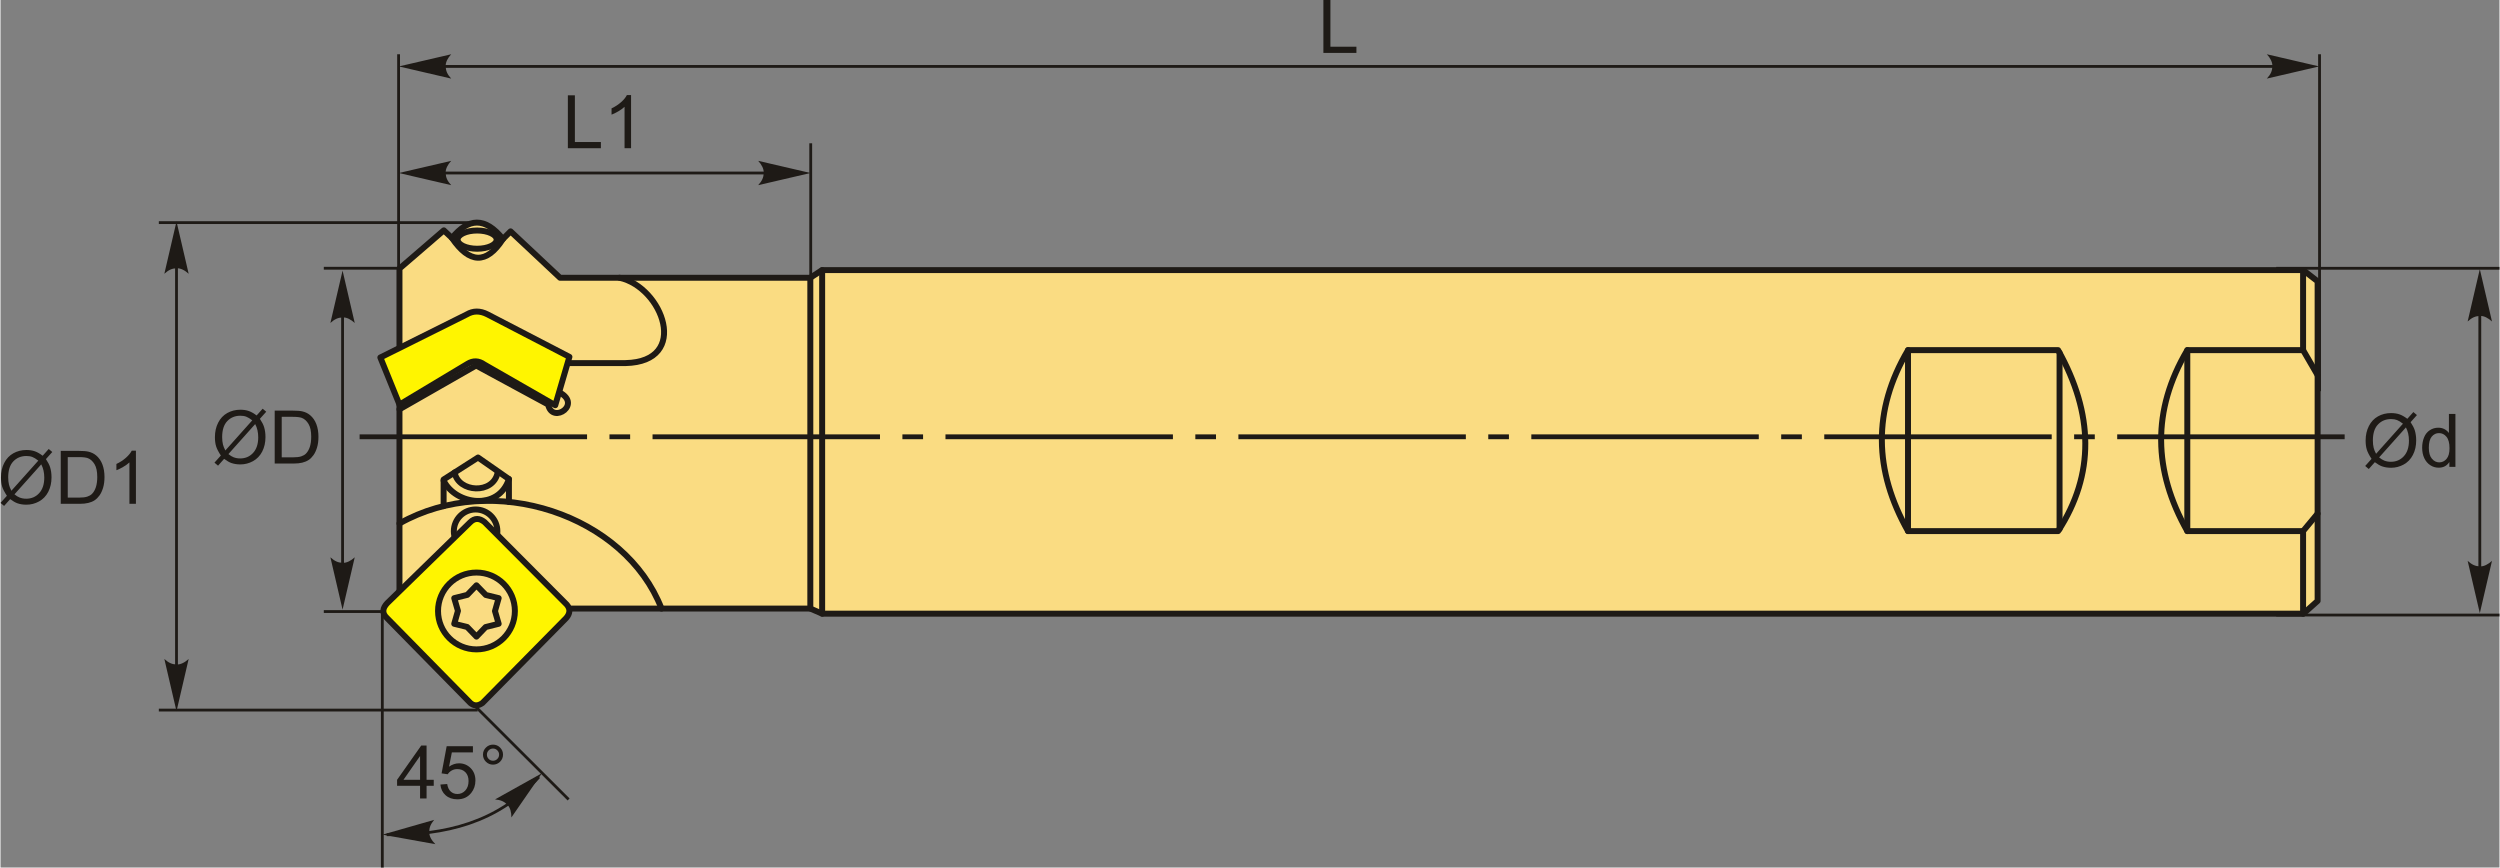 <?xml version="1.0" encoding="UTF-8"?>
<!DOCTYPE svg PUBLIC "-//W3C//DTD SVG 1.1//EN" "http://www.w3.org/Graphics/SVG/1.1/DTD/svg11.dtd">
<!-- Creator: CorelDRAW 2018 (64-Bit) -->
<svg xmlns="http://www.w3.org/2000/svg" xml:space="preserve" width="2095px" height="727px" version="1.1" style="shape-rendering:geometricPrecision; text-rendering:geometricPrecision; image-rendering:optimizeQuality; fill-rule:evenodd; clip-rule:evenodd"
viewBox="0 0 1850.43 642.4"
 xmlns:xlink="http://www.w3.org/1999/xlink">
 <rect x="0" y="0" width="1850.43" height="642.4" fill="#808080" stroke="none"/>
 <defs>
  <style type="text/css">
   <![CDATA[
    .str1 {stroke:#1E1A16;stroke-width:2.09;stroke-miterlimit:22.926}
    .str0 {stroke:#1E1A16;stroke-width:4.42;stroke-linecap:round;stroke-linejoin:round;stroke-miterlimit:22.926}
    .fil1 {fill:none}
    .fil4 {fill:#1E1A16}
    .fil2 {fill:#FFF500}
    .fil0 {fill:#FADC82}
    .fil3 {fill:#1E1A16;fill-rule:nonzero}
    .fil5 {fill:#1E1A16;fill-rule:nonzero}
   ]]>
  </style>
 </defs>
 <g id="Layer_x0020_1">
  <g id="_2259296451840">
   <g>
    <path class="fil0 str0" d="M310.88 450.64l-15.47 -6.79 0 -244.97 32.84 -28.31 6.03 5.66c12.02,-14.83 24.55,-15.83 37.75,0.76l5.66 -5.67 36.62 34.35 185.33 0 8.68 -5.66 1096.76 0 10.69 8.3 0 236.67 -10.57 9.44 -1096.75 0 -8.81 -3.78 -288.76 0z"/>
    <ellipse class="fil0 str0" cx="352.93" cy="177.44" rx="14.43" ry="6.75"/>
    <path class="fil1 str0" d="M334.28 176.23c12.88,18.89 25.47,19.79 37.75,0.76"/>
    <path class="fil1 str0" d="M458.37 205.67c31.97,6.94 52.63,62.19 4.44,63.19l-60.89 0"/>
    <path class="fil1 str0" d="M295.41 303.09l56.73 -32.45c17.78,9.63 35.56,19.26 53.34,28.89 3.1,15.38 26.83,-1.11 6.66,-9.78"/>
    <line class="fil1 str0" x1="599.64" y1="205.67" x2="599.64" y2= "450.61" />
    <line class="fil1 str0" x1="608.4" y1="454.42" x2="608.4" y2= "200.07" />
    <path class="fil1 str0" d="M295.41 387.62c69.35,-39.17 167.24,-6.24 194.04,63.02"/>
    <circle class="fil0 str0" cx="351.79" cy="393.38" r="16.12"/>
    <polyline class="fil1 str0" points="328.1,374.77 328.1,355.06 353.6,338.78 376.46,354.73 376.46,371.68 "/>
    <path class="fil1 str0" d="M336.23 349.87c2.73,14.87 28.68,16.55 31.9,0"/>
    <path class="fil1 str0" d="M328.1 355.88c8.91,18.06 40.71,22.46 48.36,-1.15"/>
    <path class="fil0 str0" d="M1412.46 259.27l111.15 0c26.38,47.2 27.31,91.96 0,134l-111.15 0c-25.22,-44.67 -26.41,-89.33 0,-134z"/>
    <line class="fil1 str0" x1="1412.46" y1="259.27" x2="1412.46" y2= "393.27" />
    <line class="fil1 str0" x1="1524.68" y1="261.22" x2="1524.68" y2= "391.74" />
    <path class="fil1 str0" d="M1705.01 393.27l-85.74 0c-25.23,-44.67 -26.42,-89.33 0,-134l85.74 0 0 -58.89"/>
    <line class="fil1 str0" x1="1619.27" y1="259.27" x2="1619.27" y2= "393.27" />
    <line class="fil1 str0" x1="1705.01" y1="259.27" x2="1715.77" y2= "277.81" />
    <polyline class="fil1 str0" points="1705.01,454.42 1705.01,393.27 1715.77,380.35 "/>
    <path class="fil2 str0" d="M347.96 520.57c-20.52,-20.89 -41.04,-41.78 -61.56,-62.67 -4.4,-3.98 -3.37,-7.71 0,-11.33 20.44,-19.93 40.89,-39.86 61.33,-59.79 3.43,-3.44 7,-3.13 10.67,-0.22 20.3,20.37 40.6,40.75 60.89,61.12 2.84,3.33 2.44,6.67 -0.44,10 -20.67,20.96 -41.34,41.93 -62.01,62.89 -3.54,2.5 -6.41,2.1 -8.88,0z"/>
    <circle class="fil0 str0" cx="352.42" cy="452.41" r="28.45"/>
    <polygon class="fil0 str0" points="352.42,433.42 359.34,440.57 368.87,442.91 366.14,452.48 368.87,461.91 359.22,464.32 352.42,471.41 345.51,464.25 335.97,461.91 338.71,452.34 335.97,442.91 345.63,440.5 "/>
    <path class="fil2 str0" d="M346 269.28l-50.59 30.32 -14.16 -34.88c21.35,-10.65 42.71,-21.29 64.07,-31.93 4.56,-2.68 9.61,-2.91 15.28,0l60.66 31.47 -10.49 35.8c-17.49,-10.03 -34.97,-20.07 -52.45,-30.1 -4.4,-3.14 -8.48,-2.97 -12.32,-0.68z"/>
   </g>
   <polygon class="fil3" points="420.1,109.76 420.1,70.58 425.3,70.58 425.3,105.16 444.56,105.16 444.56,109.76 "/>
   <path id="1" class="fil3" d="M466.9 109.76l-4.82 0 0 -30.67c-1.16,1.12 -2.68,2.22 -4.56,3.32 -1.88,1.11 -3.57,1.94 -5.07,2.49l0 -4.66c2.69,-1.26 5.05,-2.79 7.06,-4.59 2.02,-1.8 3.45,-3.54 4.29,-5.24l3.1 0 0 39.35z"/>
   <line class="fil1 str1" x1="294.76" y1="212.7" x2="294.76" y2= "40.18" />
   <line class="fil1 str1" x1="599.94" y1="284.31" x2="599.94" y2= "106.1" />
   <line class="fil1 str1" x1="304.28" y1="128.11" x2="585.13" y2= "128.11" />
   <path id="ось.cdr" class="fil4" d="M466.22 321.65l-15.3 0 0 3.58 15.3 0 0 -3.58zm-200.32 0l168.42 0 0 3.58 -168.42 0 0 -3.58zm417.23 0l-15.3 0 0 3.58 15.3 0 0 -3.58zm-200.32 0l168.42 0 0 3.58 -168.42 0 0 -3.58zm417.23 0l-15.3 0 0 3.58 15.3 0 0 -3.58zm-200.32 0l168.42 0 0 3.58 -168.42 0 0 -3.58zm417.23 0l-15.3 0 0 3.58 15.3 0 0 -3.58zm-200.32 0l168.42 0 0 3.58 -168.42 0 0 -3.58zm417.23 0l-15.3 0 0 3.58 15.3 0 0 -3.58zm-200.32 0l168.42 0 0 3.58 -168.42 0 0 -3.58zm417.23 0l-15.3 0 0 3.58 15.3 0 0 -3.58zm-200.32 0l168.42 0 0 3.58 -168.42 0 0 -3.58zm216.92 0l168.42 0 0 3.58 -168.42 0 0 -3.58z"/>
   <path id="стрелка.cdr" class="fil5" d="M294.96 128.11l38.75 -9.01c-2.53,2.78 -4.23,5.87 -4.1,9 0.14,3.33 1.2,5.84 4.1,9.02l-38.75 -9.01z"/>
   <path id="стрелка.cdr_0" class="fil5" d="M599.8 128.11l-38.76 -9.01c2.54,2.78 4.23,5.87 4.11,9 -0.14,3.33 -1.21,5.84 -4.11,9.02l38.76 -9.01z"/>
   <polygon class="fil3" points="979.56,39.18 979.56,0 984.76,0 984.76,34.59 1004.02,34.59 1004.02,39.18 "/>
   <line class="fil1 str1" x1="304.28" y1="49.19" x2="1701.63" y2= "49.19" />
   <path id="стрелка.cdr_1" class="fil5" d="M294.96 49.19l38.75 -9.01c-2.53,2.78 -4.23,5.87 -4.1,9 0.14,3.33 1.2,5.84 4.1,9.02l-38.75 -9.01z"/>
   <path id="стрелка.cdr_2" class="fil5" d="M1716.93 49.19l-38.76 -9.01c2.54,2.78 4.24,5.87 4.11,9 -0.14,3.33 -1.2,5.84 -4.11,9.02l38.76 -9.01z"/>
   <line class="fil1 str1" x1="1717.19" y1="289.67" x2="1717.19" y2= "40.18" />
   <path class="fil3" d="M1782.2 310.12l4.48 -5.01 2.63 2.25 -4.69 5.26c1.52,2.28 2.54,4.27 3.08,5.98 0.7,2.25 1.06,4.76 1.06,7.54 0,4.01 -0.81,7.58 -2.43,10.72 -1.62,3.14 -3.89,5.5 -6.82,7.11 -2.93,1.6 -6.04,2.41 -9.33,2.41 -2.46,0 -4.68,-0.35 -6.67,-1.04 -1.53,-0.54 -3.32,-1.57 -5.37,-3.09l-4.51 5.06 -2.63 -2.26 4.71 -5.28c-1.75,-2.65 -2.92,-4.91 -3.5,-6.79 -0.59,-1.88 -0.89,-4.14 -0.89,-6.78 0,-4.02 0.81,-7.61 2.41,-10.74 1.61,-3.15 3.85,-5.53 6.75,-7.16 2.89,-1.61 6.11,-2.42 9.66,-2.42 2.39,0 4.48,0.32 6.27,0.95 1.79,0.63 3.72,1.72 5.79,3.29zm-3.24 3.62c-1.69,-1.32 -3.15,-2.23 -4.4,-2.71 -1.25,-0.48 -2.72,-0.72 -4.41,-0.72 -3.89,0 -7.12,1.32 -9.65,3.97 -2.55,2.64 -3.81,6.59 -3.81,11.85 0,2.06 0.19,3.9 0.58,5.5 0.28,1.19 0.88,2.66 1.78,4.4l19.91 -22.29zm2.19 2.75l-19.84 22.21c1.38,1.13 2.65,1.91 3.8,2.36 1.51,0.59 3.14,0.88 4.9,0.88 3.88,0 7.07,-1.36 9.6,-4.11 2.53,-2.75 3.78,-6.6 3.78,-11.54 0,-3.71 -0.74,-6.97 -2.24,-9.8z"/>
   <path id="1" class="fil3" d="M1813.32 345.72l0 -3.6c-1.8,2.8 -4.44,4.2 -7.93,4.2 -2.27,0 -4.35,-0.62 -6.23,-1.87 -1.9,-1.24 -3.37,-2.98 -4.42,-5.21 -1.04,-2.23 -1.56,-4.79 -1.56,-7.7 0,-2.82 0.48,-5.39 1.42,-7.69 0.94,-2.3 2.36,-4.07 4.25,-5.29 1.88,-1.24 3.99,-1.85 6.32,-1.85 1.71,0 3.23,0.37 4.57,1.09 1.33,0.72 2.41,1.67 3.25,2.83l0 -14.1 4.82 0 0 39.19 -4.49 0zm-15.21 -14.17c0,3.63 0.76,6.34 2.3,8.14 1.54,1.8 3.35,2.69 5.44,2.69 2.11,0 3.9,-0.86 5.37,-2.57 1.47,-1.72 2.21,-4.33 2.21,-7.85 0,-3.87 -0.75,-6.72 -2.25,-8.53 -1.5,-1.82 -3.35,-2.72 -5.55,-2.72 -2.14,0 -3.93,0.87 -5.37,2.61 -1.43,1.74 -2.15,4.48 -2.15,8.23z"/>
   <line class="fil1 str1" x1="1685.11" y1="198.66" x2="1850.43" y2= "198.66" />
   <line class="fil1 str1" x1="1685.11" y1="455.43" x2="1850.43" y2= "455.43" />
   <line class="fil1 str1" x1="1835.87" y1="218.67" x2="1835.87" y2= "435.37" />
   <path id="стрелка.cdr_3" class="fil5" d="M1835.87 199.29l9.02 38.75c-2.79,-2.53 -5.88,-4.23 -9.01,-4.1 -3.32,0.14 -5.83,1.2 -9.02,4.1l9.01 -38.75z"/>
   <path id="стрелка.cdr_4" class="fil5" d="M1835.87 454.06l9.02 -38.76c-2.79,2.54 -5.88,4.23 -9.01,4.11 -3.32,-0.14 -5.83,-1.2 -9.02,-4.11l9.01 38.76z"/>
   <path class="fil3" d="M189.63 307.64l4.48 -5 2.64 2.24 -4.7 5.26c1.52,2.28 2.54,4.27 3.08,5.99 0.71,2.24 1.06,4.76 1.06,7.53 0,4.01 -0.81,7.59 -2.42,10.73 -1.63,3.14 -3.9,5.5 -6.83,7.1 -2.93,1.61 -6.04,2.41 -9.33,2.41 -2.45,0 -4.68,-0.35 -6.67,-1.04 -1.53,-0.54 -3.32,-1.57 -5.37,-3.08l-4.5 5.05 -2.64 -2.25 4.72 -5.28c-1.76,-2.66 -2.92,-4.92 -3.51,-6.8 -0.59,-1.88 -0.88,-4.14 -0.88,-6.78 0,-4.02 0.8,-7.6 2.41,-10.74 1.6,-3.15 3.85,-5.53 6.75,-7.15 2.89,-1.62 6.11,-2.43 9.66,-2.43 2.38,0 4.47,0.32 6.26,0.95 1.8,0.63 3.72,1.72 5.79,3.29zm-3.23 3.62c-1.69,-1.32 -3.15,-2.22 -4.41,-2.7 -1.25,-0.49 -2.72,-0.72 -4.41,-0.72 -3.89,0 -7.11,1.32 -9.65,3.96 -2.54,2.65 -3.81,6.6 -3.81,11.85 0,2.06 0.19,3.91 0.59,5.5 0.28,1.2 0.87,2.66 1.77,4.41l19.92 -22.3zm2.18 2.76l-19.83 22.21c1.37,1.12 2.64,1.91 3.79,2.35 1.51,0.6 3.15,0.89 4.91,0.89 3.87,0 7.07,-1.37 9.59,-4.12 2.53,-2.74 3.79,-6.59 3.79,-11.53 0,-3.72 -0.75,-6.97 -2.25,-9.8z"/>
   <path id="1" class="fil3" d="M203.02 343.24l0 -39.18 13.5 0c3.05,0 5.38,0.18 6.98,0.56 2.24,0.52 4.16,1.45 5.75,2.81 2.07,1.75 3.61,3.97 4.63,6.69 1.03,2.72 1.54,5.83 1.54,9.32 0,2.98 -0.34,5.61 -1.04,7.91 -0.69,2.3 -1.59,4.21 -2.67,5.71 -1.09,1.51 -2.28,2.69 -3.58,3.55 -1.28,0.86 -2.84,1.52 -4.67,1.97 -1.83,0.45 -3.93,0.66 -6.3,0.66l-14.14 0zm5.2 -4.59l8.36 0c2.58,0 4.6,-0.24 6.07,-0.72 1.47,-0.49 2.64,-1.16 3.51,-2.04 1.23,-1.23 2.18,-2.89 2.87,-4.97 0.68,-2.08 1.03,-4.6 1.03,-7.56 0,-4.11 -0.68,-7.26 -2.02,-9.47 -1.34,-2.21 -2.97,-3.68 -4.89,-4.43 -1.39,-0.54 -3.63,-0.8 -6.71,-0.8l-8.22 0 0 29.99z"/>
   <line class="fil1 str1" x1="253.28" y1="213.83" x2="253.28" y2= "435.31" />
   <path id="стрелка.cdr_5" class="fil5" d="M253.28 200.39l9.01 38.75c-2.79,-2.53 -5.88,-4.23 -9,-4.1 -3.33,0.14 -5.84,1.2 -9.03,4.1l9.02 -38.75z"/>
   <path id="стрелка.cdr_6" class="fil5" d="M253.28 451.43l9.01 -38.76c-2.79,2.54 -5.88,4.23 -9,4.11 -3.33,-0.14 -5.84,-1.21 -9.03,-4.11l9.02 38.76z"/>
   <line class="fil1 str1" x1="295.41" y1="198.63" x2="239.38" y2= "198.63" />
   <line class="fil1 str1" x1="284.8" y1="452.84" x2="239.38" y2= "452.84" />
   <polyline class="fil1 str1" points="282.71,642.4 282.71,454.28 420.65,591.99 "/>
   <path class="fil1 str1" d="M286 618.08c42.85,0.51 82.26,-8.61 112.7,-42.7"/>
   <path id="стрелка.cdr_7" class="fil5" d="M282.84 618.05l39.16 7.05c-2.67,-2.66 -4.52,-5.66 -4.55,-8.79 -0.03,-3.33 0.9,-5.89 3.64,-9.21l-38.25 10.95z"/>
   <path id="стрелка.cdr_8" class="fil5" d="M400.91 572.55l-22.61 32.74c0,-3.77 -0.82,-7.2 -3.02,-9.42 -2.35,-2.37 -4.82,-3.51 -9.11,-3.92l34.74 -19.4z"/>
   <path class="fil3" d="M310.66 591.23l0 -9.36 -17.02 0 0 -4.44 17.9 -25.39 3.94 0 0 25.39 5.31 0 0 4.44 -5.31 0 0 9.36 -4.82 0zm0 -13.8l0 -17.63 -12.28 17.63 12.28 0z"/>
   <path id="1" class="fil3" d="M325.72 580.94l5.04 -0.39c0.37,2.46 1.24,4.3 2.59,5.54 1.35,1.23 3,1.85 4.94,1.85 2.35,0 4.31,-0.87 5.9,-2.62 1.59,-1.75 2.38,-4.06 2.38,-6.95 0,-2.74 -0.75,-4.9 -2.28,-6.49 -1.52,-1.59 -3.54,-2.38 -6.04,-2.38 -1.56,0 -2.96,0.35 -4.2,1.07 -1.23,0.71 -2.2,1.63 -2.91,2.76l-4.54 -0.66 3.77 -20.14 19.43 0 0 4.6 -15.59 0 -2.08 10.57c2.34,-1.65 4.8,-2.47 7.37,-2.47 3.42,0 6.3,1.19 8.64,3.56 2.35,2.37 3.52,5.42 3.52,9.14 0,3.54 -1.03,6.61 -3.09,9.19 -2.51,3.17 -5.94,4.76 -10.28,4.76 -3.56,0 -6.46,-1 -8.71,-3 -2.25,-2 -3.54,-4.64 -3.86,-7.94z"/>
   <path id="2" class="fil3" d="M357.25 558.78c0,-2.04 0.73,-3.78 2.18,-5.23 1.46,-1.45 3.2,-2.17 5.23,-2.17 2.06,0 3.81,0.72 5.26,2.17 1.45,1.45 2.17,3.19 2.17,5.23 0,2.05 -0.73,3.8 -2.18,5.26 -1.45,1.44 -3.21,2.17 -5.25,2.17 -2.03,0 -3.77,-0.72 -5.23,-2.16 -1.45,-1.45 -2.18,-3.2 -2.18,-5.27zm2.91 0.02c0,1.25 0.43,2.31 1.32,3.19 0.88,0.89 1.95,1.32 3.21,1.32 1.23,0 2.29,-0.43 3.17,-1.32 0.89,-0.88 1.33,-1.94 1.33,-3.19 0,-1.25 -0.44,-2.31 -1.33,-3.19 -0.88,-0.89 -1.94,-1.33 -3.17,-1.33 -1.26,0 -2.33,0.44 -3.21,1.33 -0.89,0.88 -1.32,1.94 -1.32,3.19z"/>
   <path class="fil3" d="M31.2 337.47l4.48 -5.01 2.64 2.24 -4.7 5.26c1.52,2.28 2.55,4.27 3.08,5.99 0.71,2.24 1.06,4.76 1.06,7.53 0,4.02 -0.81,7.59 -2.42,10.73 -1.63,3.14 -3.9,5.5 -6.83,7.1 -2.93,1.61 -6.04,2.41 -9.33,2.41 -2.45,0 -4.68,-0.34 -6.67,-1.04 -1.53,-0.54 -3.32,-1.57 -5.37,-3.08l-4.5 5.05 -2.64 -2.25 4.72 -5.28c-1.76,-2.66 -2.92,-4.92 -3.51,-6.8 -0.59,-1.88 -0.88,-4.14 -0.88,-6.77 0,-4.03 0.8,-7.61 2.41,-10.75 1.6,-3.15 3.85,-5.53 6.75,-7.15 2.89,-1.61 6.11,-2.43 9.66,-2.43 2.38,0 4.47,0.32 6.26,0.95 1.8,0.63 3.72,1.73 5.79,3.3zm-3.23 3.62c-1.69,-1.33 -3.15,-2.23 -4.41,-2.71 -1.25,-0.49 -2.72,-0.72 -4.41,-0.72 -3.89,0 -7.11,1.32 -9.65,3.96 -2.54,2.65 -3.81,6.6 -3.81,11.85 0,2.06 0.19,3.91 0.59,5.5 0.28,1.2 0.87,2.67 1.77,4.41l19.92 -22.29zm2.18 2.75l-19.83 22.21c1.37,1.12 2.64,1.91 3.79,2.35 1.51,0.6 3.15,0.89 4.91,0.89 3.87,0 7.07,-1.37 9.59,-4.11 2.53,-2.75 3.79,-6.6 3.79,-11.54 0,-3.71 -0.75,-6.97 -2.25,-9.8z"/>
   <path id="1" class="fil3" d="M44.59 373.07l0 -39.19 13.5 0c3.05,0 5.38,0.18 6.98,0.56 2.24,0.52 4.16,1.46 5.75,2.81 2.07,1.75 3.61,3.97 4.63,6.69 1.03,2.72 1.54,5.83 1.54,9.32 0,2.98 -0.34,5.61 -1.04,7.91 -0.69,2.3 -1.58,4.21 -2.67,5.71 -1.09,1.51 -2.28,2.69 -3.57,3.55 -1.29,0.87 -2.85,1.52 -4.68,1.97 -1.83,0.45 -3.93,0.67 -6.3,0.67l-14.14 0zm5.2 -4.6l8.36 0c2.58,0 4.6,-0.24 6.07,-0.72 1.47,-0.49 2.64,-1.16 3.51,-2.04 1.23,-1.23 2.18,-2.89 2.87,-4.97 0.68,-2.08 1.03,-4.59 1.03,-7.56 0,-4.1 -0.68,-7.26 -2.02,-9.47 -1.34,-2.2 -2.97,-3.68 -4.89,-4.43 -1.39,-0.54 -3.63,-0.8 -6.71,-0.8l-8.22 0 0 29.99z"/>
   <path id="2" class="fil3" d="M100.26 373.07l-4.81 0 0 -30.67c-1.16,1.11 -2.69,2.22 -4.57,3.32 -1.87,1.1 -3.57,1.93 -5.07,2.48l0 -4.65c2.69,-1.26 5.05,-2.79 7.06,-4.6 2.02,-1.79 3.45,-3.54 4.29,-5.23l3.1 0 0 39.35z"/>
   <line class="fil1 str1" x1="130.31" y1="190.61" x2="130.31" y2= "496.08" />
   <path id="стрелка.cdr_9" class="fil5" d="M130.31 163.98l9.01 38.75c-2.78,-2.53 -5.87,-4.23 -9,-4.1 -3.33,0.14 -5.84,1.2 -9.02,4.1l9.01 -38.75z"/>
   <path id="стрелка.cdr_10" class="fil5" d="M130.31 526.7l9.01 -38.76c-2.78,2.54 -5.87,4.23 -9,4.11 -3.33,-0.14 -5.84,-1.21 -9.02,-4.11l9.01 38.76z"/>
   <line class="fil1 str1" x1="353.29" y1="164.84" x2="117.22" y2= "164.84" />
   <line class="fil1 str1" x1="353.29" y1="525.8" x2="117.22" y2= "525.8" />
  </g>
 </g>
</svg>
